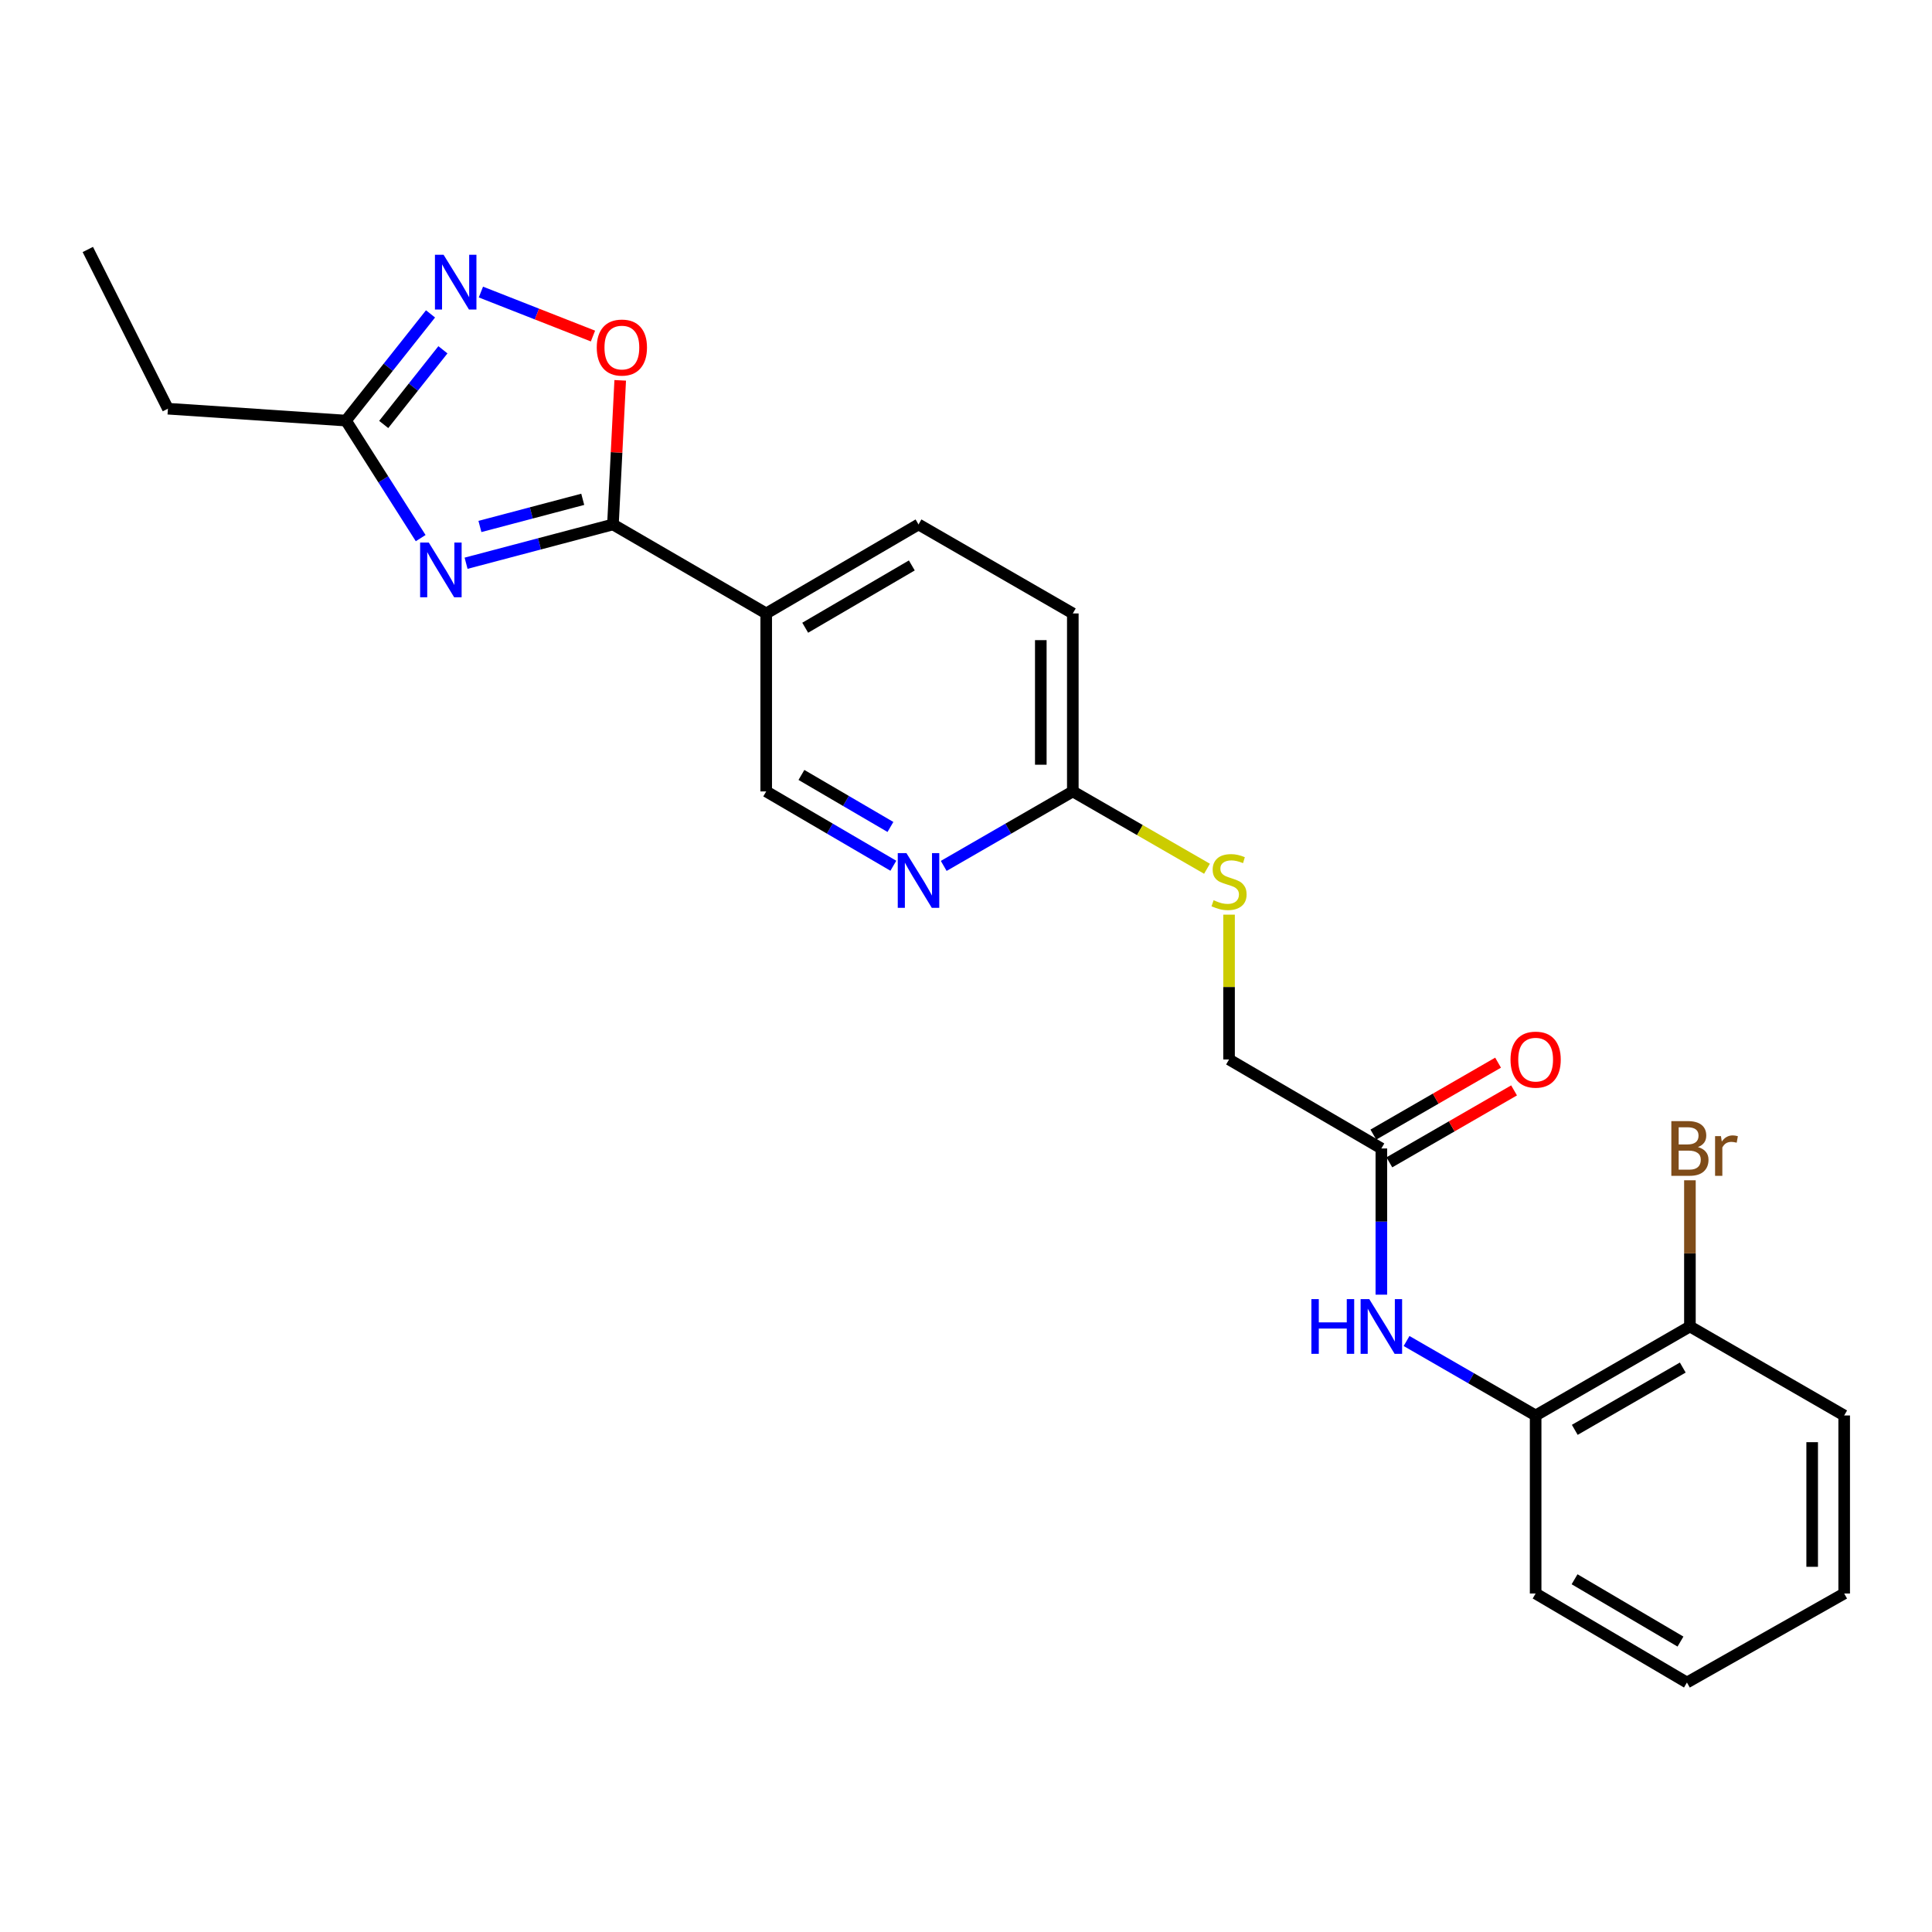 <?xml version='1.0' encoding='iso-8859-1'?>
<svg version='1.1' baseProfile='full'
              xmlns='http://www.w3.org/2000/svg'
                      xmlns:rdkit='http://www.rdkit.org/xml'
                      xmlns:xlink='http://www.w3.org/1999/xlink'
                  xml:space='preserve'
width='1000px' height='1000px' viewBox='0 0 1000 1000'>
<!-- END OF HEADER -->
<rect style='opacity:1.0;fill:#FFFFFF;stroke:none' width='1000' height='1000' x='0' y='0'> </rect>
<path class='bond-0' d='M 241.24,291.535 L 279.249,281.494' style='fill:none;fill-rule:evenodd;stroke:#0000FF;stroke-width:6px;stroke-linecap:butt;stroke-linejoin:miter;stroke-opacity:1' />
<path class='bond-0' d='M 279.249,281.494 L 317.258,271.452' style='fill:none;fill-rule:evenodd;stroke:#000000;stroke-width:6px;stroke-linecap:butt;stroke-linejoin:miter;stroke-opacity:1' />
<path class='bond-0' d='M 248.41,272.503 L 275.017,265.474' style='fill:none;fill-rule:evenodd;stroke:#0000FF;stroke-width:6px;stroke-linecap:butt;stroke-linejoin:miter;stroke-opacity:1' />
<path class='bond-0' d='M 275.017,265.474 L 301.623,258.445' style='fill:none;fill-rule:evenodd;stroke:#000000;stroke-width:6px;stroke-linecap:butt;stroke-linejoin:miter;stroke-opacity:1' />
<path class='bond-3' d='M 217.739,278.531 L 198.399,248.113' style='fill:none;fill-rule:evenodd;stroke:#0000FF;stroke-width:6px;stroke-linecap:butt;stroke-linejoin:miter;stroke-opacity:1' />
<path class='bond-3' d='M 198.399,248.113 L 179.059,217.694' style='fill:none;fill-rule:evenodd;stroke:#000000;stroke-width:6px;stroke-linecap:butt;stroke-linejoin:miter;stroke-opacity:1' />
<path class='bond-2' d='M 317.258,271.452 L 319.138,234.16' style='fill:none;fill-rule:evenodd;stroke:#000000;stroke-width:6px;stroke-linecap:butt;stroke-linejoin:miter;stroke-opacity:1' />
<path class='bond-2' d='M 319.138,234.16 L 321.019,196.868' style='fill:none;fill-rule:evenodd;stroke:#FF0000;stroke-width:6px;stroke-linecap:butt;stroke-linejoin:miter;stroke-opacity:1' />
<path class='bond-4' d='M 317.258,271.452 L 396.588,317.515' style='fill:none;fill-rule:evenodd;stroke:#000000;stroke-width:6px;stroke-linecap:butt;stroke-linejoin:miter;stroke-opacity:1' />
<path class='bond-1' d='M 222.839,162.471 L 200.949,190.082' style='fill:none;fill-rule:evenodd;stroke:#0000FF;stroke-width:6px;stroke-linecap:butt;stroke-linejoin:miter;stroke-opacity:1' />
<path class='bond-1' d='M 200.949,190.082 L 179.059,217.694' style='fill:none;fill-rule:evenodd;stroke:#000000;stroke-width:6px;stroke-linecap:butt;stroke-linejoin:miter;stroke-opacity:1' />
<path class='bond-1' d='M 229.256,181.048 L 213.933,200.376' style='fill:none;fill-rule:evenodd;stroke:#0000FF;stroke-width:6px;stroke-linecap:butt;stroke-linejoin:miter;stroke-opacity:1' />
<path class='bond-1' d='M 213.933,200.376 L 198.61,219.704' style='fill:none;fill-rule:evenodd;stroke:#000000;stroke-width:6px;stroke-linecap:butt;stroke-linejoin:miter;stroke-opacity:1' />
<path class='bond-24' d='M 248.915,151.164 L 277.917,162.552' style='fill:none;fill-rule:evenodd;stroke:#0000FF;stroke-width:6px;stroke-linecap:butt;stroke-linejoin:miter;stroke-opacity:1' />
<path class='bond-24' d='M 277.917,162.552 L 306.919,173.94' style='fill:none;fill-rule:evenodd;stroke:#FF0000;stroke-width:6px;stroke-linecap:butt;stroke-linejoin:miter;stroke-opacity:1' />
<path class='bond-18' d='M 179.059,217.694 L 86.915,211.545' style='fill:none;fill-rule:evenodd;stroke:#000000;stroke-width:6px;stroke-linecap:butt;stroke-linejoin:miter;stroke-opacity:1' />
<path class='bond-10' d='M 396.588,317.515 L 396.588,409.641' style='fill:none;fill-rule:evenodd;stroke:#000000;stroke-width:6px;stroke-linecap:butt;stroke-linejoin:miter;stroke-opacity:1' />
<path class='bond-12' d='M 396.588,317.515 L 475.422,271.452' style='fill:none;fill-rule:evenodd;stroke:#000000;stroke-width:6px;stroke-linecap:butt;stroke-linejoin:miter;stroke-opacity:1' />
<path class='bond-12' d='M 416.773,324.912 L 471.956,292.668' style='fill:none;fill-rule:evenodd;stroke:#000000;stroke-width:6px;stroke-linecap:butt;stroke-linejoin:miter;stroke-opacity:1' />
<path class='bond-5' d='M 714.988,670.118 L 714.988,632.282' style='fill:none;fill-rule:evenodd;stroke:#0000FF;stroke-width:6px;stroke-linecap:butt;stroke-linejoin:miter;stroke-opacity:1' />
<path class='bond-5' d='M 714.988,632.282 L 714.988,594.446' style='fill:none;fill-rule:evenodd;stroke:#000000;stroke-width:6px;stroke-linecap:butt;stroke-linejoin:miter;stroke-opacity:1' />
<path class='bond-8' d='M 728.033,694.106 L 761.438,713.375' style='fill:none;fill-rule:evenodd;stroke:#0000FF;stroke-width:6px;stroke-linecap:butt;stroke-linejoin:miter;stroke-opacity:1' />
<path class='bond-8' d='M 761.438,713.375 L 794.844,732.644' style='fill:none;fill-rule:evenodd;stroke:#000000;stroke-width:6px;stroke-linecap:butt;stroke-linejoin:miter;stroke-opacity:1' />
<path class='bond-6' d='M 462.399,448.11 L 429.494,428.876' style='fill:none;fill-rule:evenodd;stroke:#0000FF;stroke-width:6px;stroke-linecap:butt;stroke-linejoin:miter;stroke-opacity:1' />
<path class='bond-6' d='M 429.494,428.876 L 396.588,409.641' style='fill:none;fill-rule:evenodd;stroke:#000000;stroke-width:6px;stroke-linecap:butt;stroke-linejoin:miter;stroke-opacity:1' />
<path class='bond-6' d='M 460.889,428.035 L 437.855,414.571' style='fill:none;fill-rule:evenodd;stroke:#0000FF;stroke-width:6px;stroke-linecap:butt;stroke-linejoin:miter;stroke-opacity:1' />
<path class='bond-6' d='M 437.855,414.571 L 414.822,401.107' style='fill:none;fill-rule:evenodd;stroke:#000000;stroke-width:6px;stroke-linecap:butt;stroke-linejoin:miter;stroke-opacity:1' />
<path class='bond-25' d='M 488.467,448.196 L 521.877,428.919' style='fill:none;fill-rule:evenodd;stroke:#0000FF;stroke-width:6px;stroke-linecap:butt;stroke-linejoin:miter;stroke-opacity:1' />
<path class='bond-25' d='M 521.877,428.919 L 555.287,409.641' style='fill:none;fill-rule:evenodd;stroke:#000000;stroke-width:6px;stroke-linecap:butt;stroke-linejoin:miter;stroke-opacity:1' />
<path class='bond-7' d='M 714.988,594.446 L 636.155,548.383' style='fill:none;fill-rule:evenodd;stroke:#000000;stroke-width:6px;stroke-linecap:butt;stroke-linejoin:miter;stroke-opacity:1' />
<path class='bond-14' d='M 719.128,601.622 L 751.403,583.005' style='fill:none;fill-rule:evenodd;stroke:#000000;stroke-width:6px;stroke-linecap:butt;stroke-linejoin:miter;stroke-opacity:1' />
<path class='bond-14' d='M 751.403,583.005 L 783.679,564.387' style='fill:none;fill-rule:evenodd;stroke:#FF0000;stroke-width:6px;stroke-linecap:butt;stroke-linejoin:miter;stroke-opacity:1' />
<path class='bond-14' d='M 710.849,587.269 L 743.124,568.652' style='fill:none;fill-rule:evenodd;stroke:#000000;stroke-width:6px;stroke-linecap:butt;stroke-linejoin:miter;stroke-opacity:1' />
<path class='bond-14' d='M 743.124,568.652 L 775.4,550.035' style='fill:none;fill-rule:evenodd;stroke:#FF0000;stroke-width:6px;stroke-linecap:butt;stroke-linejoin:miter;stroke-opacity:1' />
<path class='bond-13' d='M 794.844,732.644 L 874.699,686.581' style='fill:none;fill-rule:evenodd;stroke:#000000;stroke-width:6px;stroke-linecap:butt;stroke-linejoin:miter;stroke-opacity:1' />
<path class='bond-13' d='M 815.101,740.087 L 871,707.843' style='fill:none;fill-rule:evenodd;stroke:#000000;stroke-width:6px;stroke-linecap:butt;stroke-linejoin:miter;stroke-opacity:1' />
<path class='bond-19' d='M 794.844,732.644 L 794.844,824.798' style='fill:none;fill-rule:evenodd;stroke:#000000;stroke-width:6px;stroke-linecap:butt;stroke-linejoin:miter;stroke-opacity:1' />
<path class='bond-9' d='M 555.287,409.641 L 555.287,317.515' style='fill:none;fill-rule:evenodd;stroke:#000000;stroke-width:6px;stroke-linecap:butt;stroke-linejoin:miter;stroke-opacity:1' />
<path class='bond-9' d='M 538.717,395.822 L 538.717,331.334' style='fill:none;fill-rule:evenodd;stroke:#000000;stroke-width:6px;stroke-linecap:butt;stroke-linejoin:miter;stroke-opacity:1' />
<path class='bond-11' d='M 555.287,409.641 L 590.014,429.652' style='fill:none;fill-rule:evenodd;stroke:#000000;stroke-width:6px;stroke-linecap:butt;stroke-linejoin:miter;stroke-opacity:1' />
<path class='bond-11' d='M 590.014,429.652 L 624.741,449.662' style='fill:none;fill-rule:evenodd;stroke:#CCCC00;stroke-width:6px;stroke-linecap:butt;stroke-linejoin:miter;stroke-opacity:1' />
<path class='bond-15' d='M 636.155,473.422 L 636.155,510.902' style='fill:none;fill-rule:evenodd;stroke:#CCCC00;stroke-width:6px;stroke-linecap:butt;stroke-linejoin:miter;stroke-opacity:1' />
<path class='bond-15' d='M 636.155,510.902 L 636.155,548.383' style='fill:none;fill-rule:evenodd;stroke:#000000;stroke-width:6px;stroke-linecap:butt;stroke-linejoin:miter;stroke-opacity:1' />
<path class='bond-16' d='M 475.422,271.452 L 555.287,317.515' style='fill:none;fill-rule:evenodd;stroke:#000000;stroke-width:6px;stroke-linecap:butt;stroke-linejoin:miter;stroke-opacity:1' />
<path class='bond-17' d='M 874.699,686.581 L 874.699,648.745' style='fill:none;fill-rule:evenodd;stroke:#000000;stroke-width:6px;stroke-linecap:butt;stroke-linejoin:miter;stroke-opacity:1' />
<path class='bond-17' d='M 874.699,648.745 L 874.699,610.909' style='fill:none;fill-rule:evenodd;stroke:#7F4C19;stroke-width:6px;stroke-linecap:butt;stroke-linejoin:miter;stroke-opacity:1' />
<path class='bond-20' d='M 874.699,686.581 L 954.545,732.644' style='fill:none;fill-rule:evenodd;stroke:#000000;stroke-width:6px;stroke-linecap:butt;stroke-linejoin:miter;stroke-opacity:1' />
<path class='bond-21' d='M 86.915,211.545 L 45.455,129.13' style='fill:none;fill-rule:evenodd;stroke:#000000;stroke-width:6px;stroke-linecap:butt;stroke-linejoin:miter;stroke-opacity:1' />
<path class='bond-22' d='M 794.844,824.798 L 873.153,870.87' style='fill:none;fill-rule:evenodd;stroke:#000000;stroke-width:6px;stroke-linecap:butt;stroke-linejoin:miter;stroke-opacity:1' />
<path class='bond-22' d='M 814.992,817.427 L 869.809,849.678' style='fill:none;fill-rule:evenodd;stroke:#000000;stroke-width:6px;stroke-linecap:butt;stroke-linejoin:miter;stroke-opacity:1' />
<path class='bond-26' d='M 954.545,732.644 L 954.545,824.798' style='fill:none;fill-rule:evenodd;stroke:#000000;stroke-width:6px;stroke-linecap:butt;stroke-linejoin:miter;stroke-opacity:1' />
<path class='bond-26' d='M 937.976,746.467 L 937.976,810.975' style='fill:none;fill-rule:evenodd;stroke:#000000;stroke-width:6px;stroke-linecap:butt;stroke-linejoin:miter;stroke-opacity:1' />
<path class='bond-23' d='M 873.153,870.87 L 954.545,824.798' style='fill:none;fill-rule:evenodd;stroke:#000000;stroke-width:6px;stroke-linecap:butt;stroke-linejoin:miter;stroke-opacity:1' />
<path  class='atom-0' d='M 221.937 280.821
L 231.217 295.821
Q 232.137 297.301, 233.617 299.981
Q 235.097 302.661, 235.177 302.821
L 235.177 280.821
L 238.937 280.821
L 238.937 309.141
L 235.057 309.141
L 225.097 292.741
Q 223.937 290.821, 222.697 288.621
Q 221.497 286.421, 221.137 285.741
L 221.137 309.141
L 217.457 309.141
L 217.457 280.821
L 221.937 280.821
' fill='#0000FF'/>
<path  class='atom-2' d='M 229.605 131.88
L 238.885 146.88
Q 239.805 148.36, 241.285 151.04
Q 242.765 153.72, 242.845 153.88
L 242.845 131.88
L 246.605 131.88
L 246.605 160.2
L 242.725 160.2
L 232.765 143.8
Q 231.605 141.88, 230.365 139.68
Q 229.165 137.48, 228.805 136.8
L 228.805 160.2
L 225.125 160.2
L 225.125 131.88
L 229.605 131.88
' fill='#0000FF'/>
<path  class='atom-3' d='M 308.879 179.894
Q 308.879 173.094, 312.239 169.294
Q 315.599 165.494, 321.879 165.494
Q 328.159 165.494, 331.519 169.294
Q 334.879 173.094, 334.879 179.894
Q 334.879 186.774, 331.479 190.694
Q 328.079 194.574, 321.879 194.574
Q 315.639 194.574, 312.239 190.694
Q 308.879 186.814, 308.879 179.894
M 321.879 191.374
Q 326.199 191.374, 328.519 188.494
Q 330.879 185.574, 330.879 179.894
Q 330.879 174.334, 328.519 171.534
Q 326.199 168.694, 321.879 168.694
Q 317.559 168.694, 315.199 171.494
Q 312.879 174.294, 312.879 179.894
Q 312.879 185.614, 315.199 188.494
Q 317.559 191.374, 321.879 191.374
' fill='#FF0000'/>
<path  class='atom-6' d='M 678.768 672.421
L 682.608 672.421
L 682.608 684.461
L 697.088 684.461
L 697.088 672.421
L 700.928 672.421
L 700.928 700.741
L 697.088 700.741
L 697.088 687.661
L 682.608 687.661
L 682.608 700.741
L 678.768 700.741
L 678.768 672.421
' fill='#0000FF'/>
<path  class='atom-6' d='M 708.728 672.421
L 718.008 687.421
Q 718.928 688.901, 720.408 691.581
Q 721.888 694.261, 721.968 694.421
L 721.968 672.421
L 725.728 672.421
L 725.728 700.741
L 721.848 700.741
L 711.888 684.341
Q 710.728 682.421, 709.488 680.221
Q 708.288 678.021, 707.928 677.341
L 707.928 700.741
L 704.248 700.741
L 704.248 672.421
L 708.728 672.421
' fill='#0000FF'/>
<path  class='atom-7' d='M 469.162 441.563
L 478.442 456.563
Q 479.362 458.043, 480.842 460.723
Q 482.322 463.403, 482.402 463.563
L 482.402 441.563
L 486.162 441.563
L 486.162 469.883
L 482.282 469.883
L 472.322 453.483
Q 471.162 451.563, 469.922 449.363
Q 468.722 447.163, 468.362 446.483
L 468.362 469.883
L 464.682 469.883
L 464.682 441.563
L 469.162 441.563
' fill='#0000FF'/>
<path  class='atom-12' d='M 628.155 465.958
Q 628.475 466.078, 629.795 466.638
Q 631.115 467.198, 632.555 467.558
Q 634.035 467.878, 635.475 467.878
Q 638.155 467.878, 639.715 466.598
Q 641.275 465.278, 641.275 462.998
Q 641.275 461.438, 640.475 460.478
Q 639.715 459.518, 638.515 458.998
Q 637.315 458.478, 635.315 457.878
Q 632.795 457.118, 631.275 456.398
Q 629.795 455.678, 628.715 454.158
Q 627.675 452.638, 627.675 450.078
Q 627.675 446.518, 630.075 444.318
Q 632.515 442.118, 637.315 442.118
Q 640.595 442.118, 644.315 443.678
L 643.395 446.758
Q 639.995 445.358, 637.435 445.358
Q 634.675 445.358, 633.155 446.518
Q 631.635 447.638, 631.675 449.598
Q 631.675 451.118, 632.435 452.038
Q 633.235 452.958, 634.355 453.478
Q 635.515 453.998, 637.435 454.598
Q 639.995 455.398, 641.515 456.198
Q 643.035 456.998, 644.115 458.638
Q 645.235 460.238, 645.235 462.998
Q 645.235 466.918, 642.595 469.038
Q 639.995 471.118, 635.635 471.118
Q 633.115 471.118, 631.195 470.558
Q 629.315 470.038, 627.075 469.118
L 628.155 465.958
' fill='#CCCC00'/>
<path  class='atom-15' d='M 781.844 548.463
Q 781.844 541.663, 785.204 537.863
Q 788.564 534.063, 794.844 534.063
Q 801.124 534.063, 804.484 537.863
Q 807.844 541.663, 807.844 548.463
Q 807.844 555.343, 804.444 559.263
Q 801.044 563.143, 794.844 563.143
Q 788.604 563.143, 785.204 559.263
Q 781.844 555.383, 781.844 548.463
M 794.844 559.943
Q 799.164 559.943, 801.484 557.063
Q 803.844 554.143, 803.844 548.463
Q 803.844 542.903, 801.484 540.103
Q 799.164 537.263, 794.844 537.263
Q 790.524 537.263, 788.164 540.063
Q 785.844 542.863, 785.844 548.463
Q 785.844 554.183, 788.164 557.063
Q 790.524 559.943, 794.844 559.943
' fill='#FF0000'/>
<path  class='atom-18' d='M 878.839 593.726
Q 881.559 594.486, 882.919 596.166
Q 884.319 597.806, 884.319 600.246
Q 884.319 604.166, 881.799 606.406
Q 879.319 608.606, 874.599 608.606
L 865.079 608.606
L 865.079 580.286
L 873.439 580.286
Q 878.279 580.286, 880.719 582.246
Q 883.159 584.206, 883.159 587.806
Q 883.159 592.086, 878.839 593.726
M 868.879 583.486
L 868.879 592.366
L 873.439 592.366
Q 876.239 592.366, 877.679 591.246
Q 879.159 590.086, 879.159 587.806
Q 879.159 583.486, 873.439 583.486
L 868.879 583.486
M 874.599 605.406
Q 877.359 605.406, 878.839 604.086
Q 880.319 602.766, 880.319 600.246
Q 880.319 597.926, 878.679 596.766
Q 877.079 595.566, 873.999 595.566
L 868.879 595.566
L 868.879 605.406
L 874.599 605.406
' fill='#7F4C19'/>
<path  class='atom-18' d='M 890.759 588.046
L 891.199 590.886
Q 893.359 587.686, 896.879 587.686
Q 897.999 587.686, 899.519 588.086
L 898.919 591.446
Q 897.199 591.046, 896.239 591.046
Q 894.559 591.046, 893.439 591.726
Q 892.359 592.366, 891.479 593.926
L 891.479 608.606
L 887.719 608.606
L 887.719 588.046
L 890.759 588.046
' fill='#7F4C19'/>
</svg>
